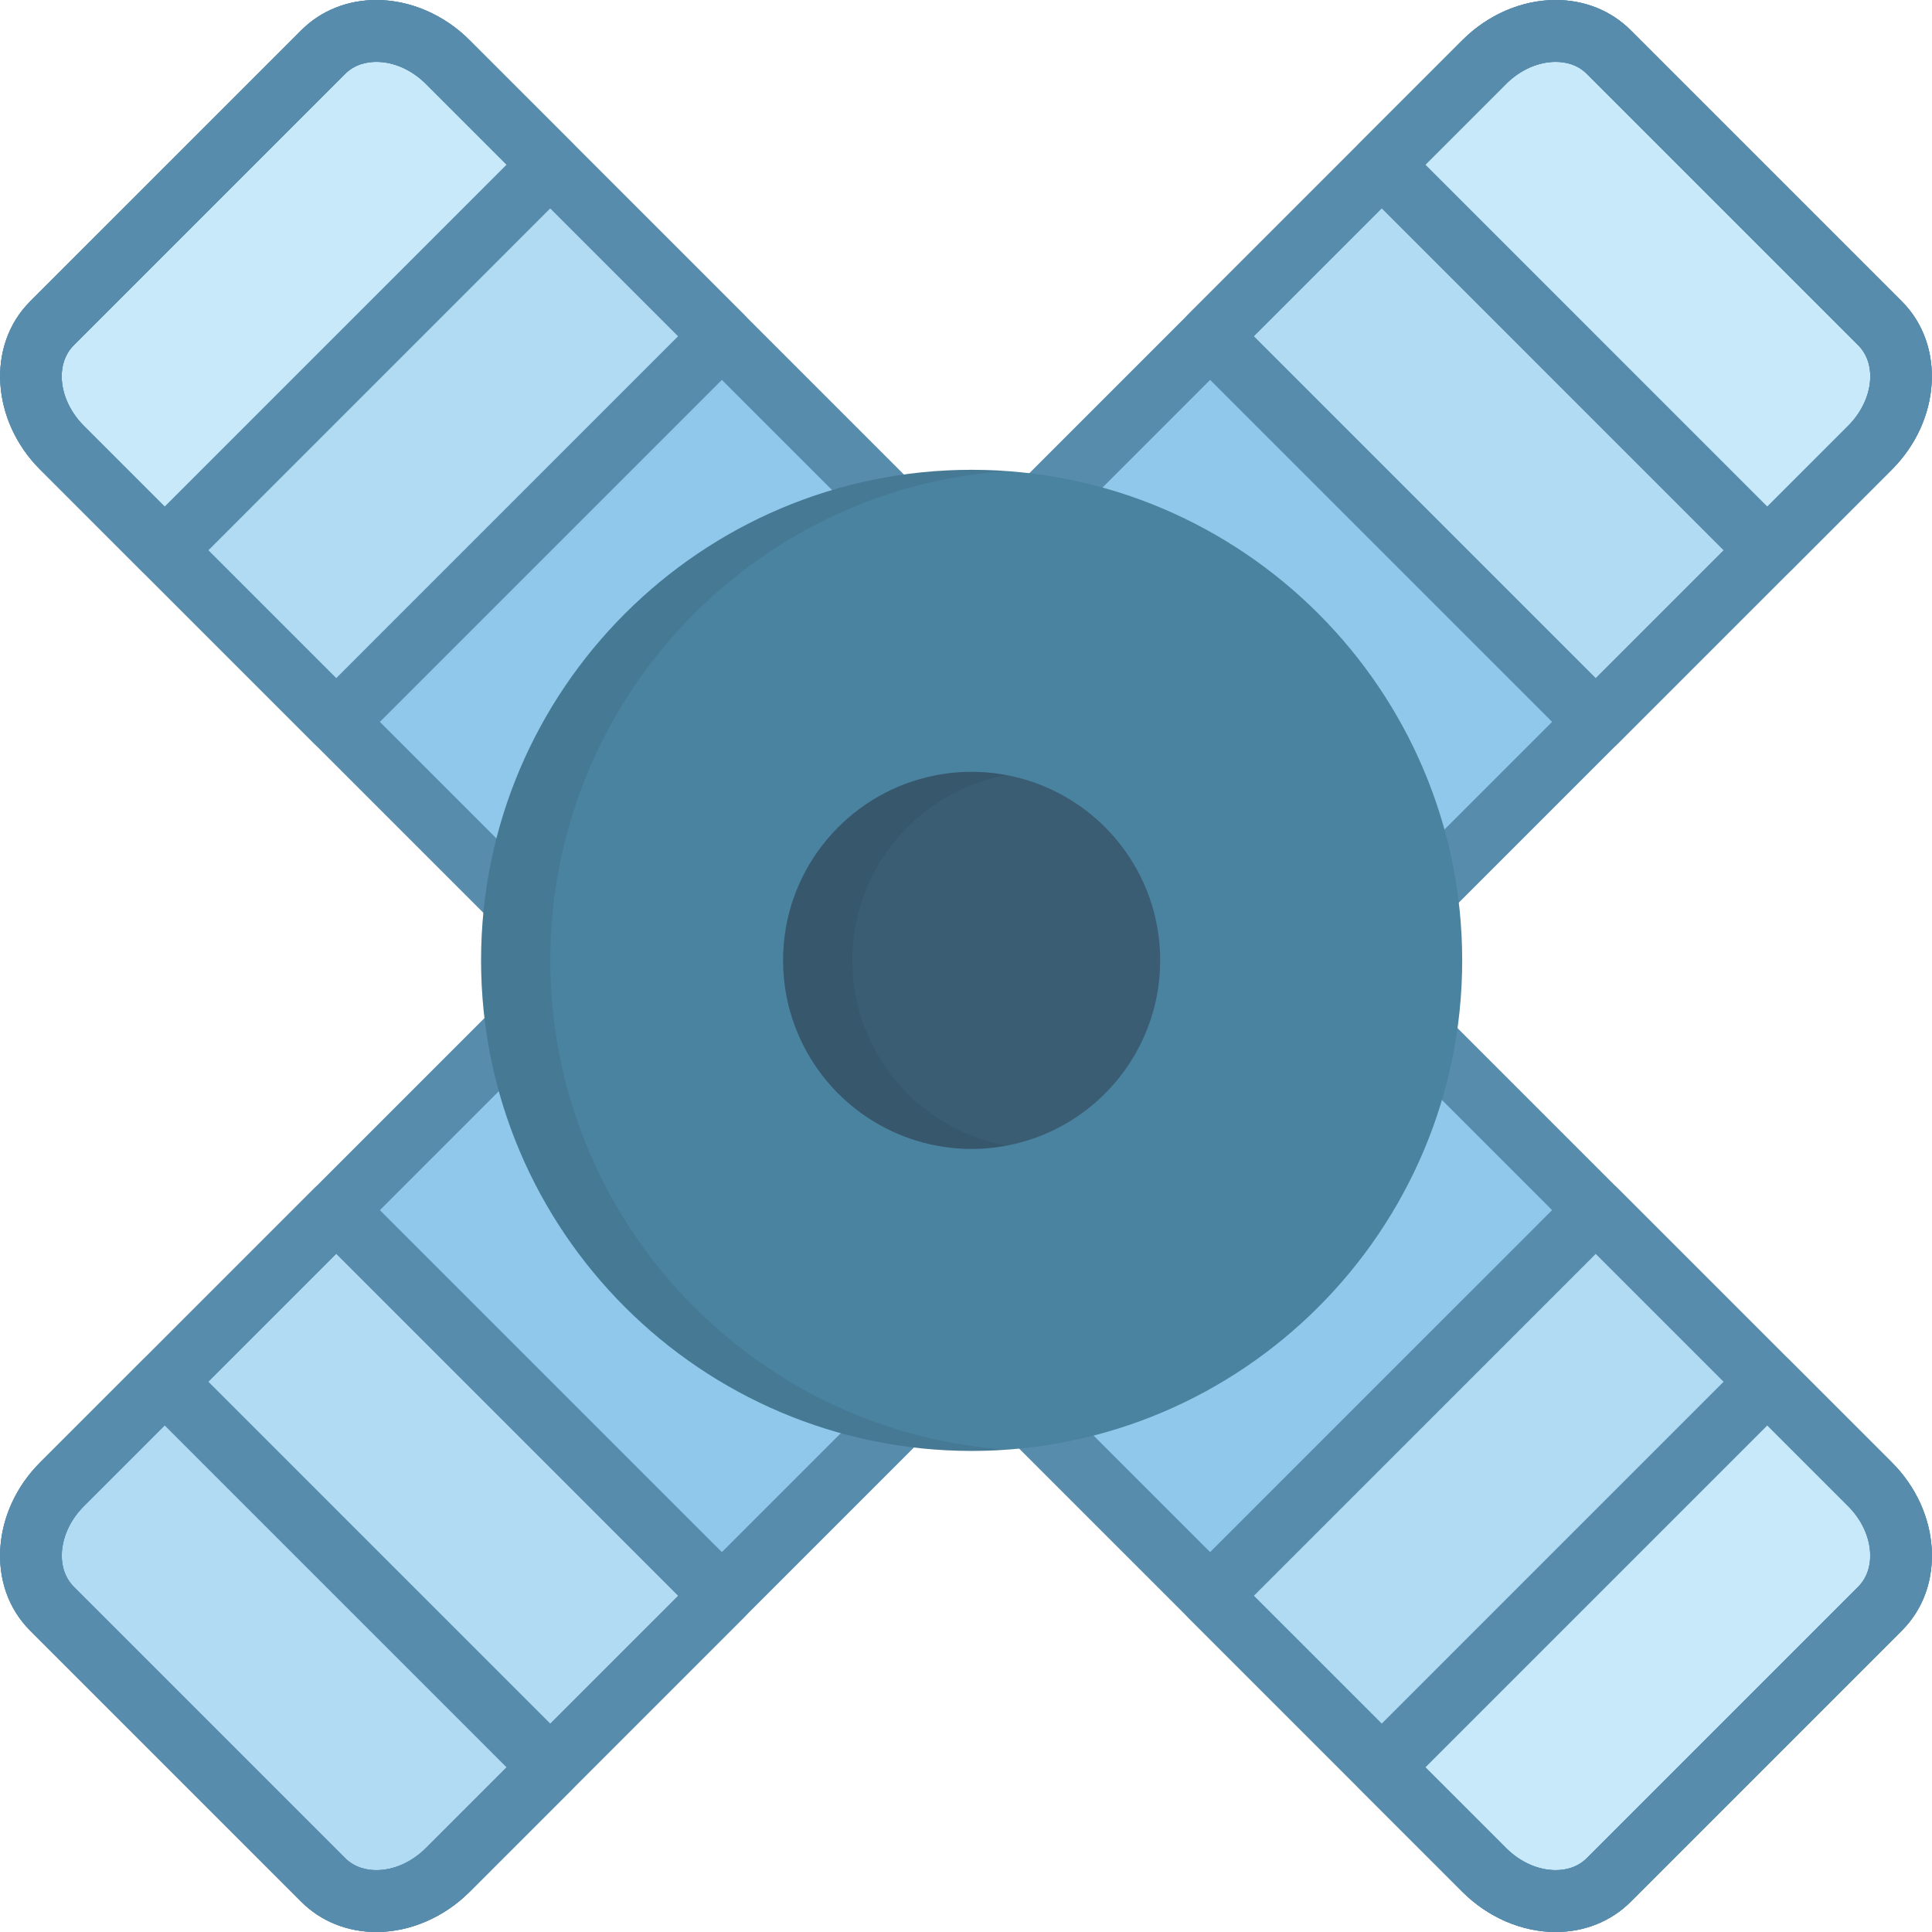 <?xml version="1.0" encoding="iso-8859-1"?>
<!-- Uploaded to: SVG Repo, www.svgrepo.com, Generator: SVG Repo Mixer Tools -->
<svg height="800px" width="800px" version="1.1" id="Layer_1" xmlns="http://www.w3.org/2000/svg" xmlns:xlink="http://www.w3.org/1999/xlink" 
	 viewBox="0 0 512.001 512.001" xml:space="preserve">
<g>
	<path style="fill:#90C8EC;" d="M141.445,268.342L16.43,393.356c-9.835,9.835-11.028,24.588-2.664,32.948l71.928,71.931
		c8.362,8.364,23.116,7.17,32.952-2.666l125.013-125.013C190.166,364.245,147.754,321.834,141.445,268.342z"/>
	<path style="fill:#90C8EC;" d="M498.236,85.692l-71.93-71.928c-8.362-8.362-23.116-7.17-32.949,2.665L271.33,138.456
		c53.493,6.312,95.9,48.724,102.215,102.217l122.027-122.027C505.406,108.808,506.599,94.057,498.236,85.692z"/>
	<path style="fill:#90C8EC;" d="M241.007,138.796L118.642,16.429c-9.835-9.834-24.585-11.027-32.949-2.665l-71.93,71.928
		c-8.36,8.365-7.169,23.116,2.667,32.953l124.711,124.714C146.242,189.497,187.881,146.299,241.007,138.796z"/>
	<path style="fill:#90C8EC;" d="M495.569,393.356L373.204,270.994c-7.5,53.126-50.701,94.763-104.563,99.863L393.354,495.57
		c9.835,9.836,24.587,11.029,32.947,2.666l71.934-71.931C506.597,417.944,505.406,403.191,495.569,393.356z"/>
</g>
<g>
	<path style="fill:#B1DBF2;" d="M191.304,89.091l-72.662-72.662c-9.835-9.834-24.585-11.027-32.949-2.665l-71.93,71.928
		c-8.36,8.365-7.169,23.116,2.667,32.953l72.662,72.662L191.304,89.091z"/>
	<path style="fill:#B1DBF2;" d="M320.695,422.911l72.66,72.66c9.835,9.836,24.587,11.029,32.952,2.666l71.93-71.929
		c8.36-8.364,7.17-23.115-2.666-32.952l-72.664-72.664L320.695,422.911z"/>
	<path style="fill:#B1DBF2;" d="M320.695,89.091l72.662-72.662c9.833-9.834,24.587-11.027,32.949-2.665l71.93,71.928
		c8.362,8.365,7.17,23.116-2.666,32.953l-72.664,72.662L320.695,89.091z"/>
</g>
<g>
	<path style="fill:#C7E9F9;" d="M145.84,43.627l-27.199-27.198c-9.835-9.834-24.585-11.027-32.949-2.665L13.763,85.692
		c-8.36,8.365-7.169,23.116,2.667,32.953l27.197,27.198L145.84,43.627z"/>
	<path style="fill:#C7E9F9;" d="M366.158,468.372l27.197,27.198c9.835,9.836,24.587,11.029,32.952,2.666l71.93-71.929
		c8.36-8.364,7.17-23.115-2.666-32.952l-27.2-27.197L366.158,468.372z"/>
	<path style="fill:#C7E9F9;" d="M366.16,43.627l27.197-27.198c9.833-9.834,24.587-11.027,32.949-2.665l71.93,71.928
		c8.362,8.365,7.17,23.116-2.666,32.953l-27.199,27.198L366.16,43.627z"/>
	<path style="fill:#C7E9F9;" d="M145.84,468.372l-27.199,27.198c-9.833,9.836-24.585,11.029-32.947,2.666l-71.93-71.929
		c-8.362-8.364-7.169-23.115,2.665-32.952l27.197-27.197L145.84,468.372z"/>
</g>
<path style="fill:#B1DBF2;" d="M191.306,422.911l-72.664,72.66c-9.833,9.836-24.585,11.029-32.947,2.666l-71.93-71.929
	c-8.362-8.364-7.169-23.115,2.665-32.952l72.662-72.664L191.306,422.911z"/>
<g>
	<path style="fill:#578CAD;" d="M99.734,511.998c-7.652,0-14.696-2.83-19.834-7.969L7.972,432.098
		c-5.772-5.769-8.567-13.716-7.866-22.375c0.66-8.16,4.399-16.031,10.53-22.161l125.015-125.014c2.22-2.22,5.514-2.974,8.482-1.947
		c2.966,1.029,5.083,3.664,5.451,6.782c5.904,50.051,44.985,89.131,95.036,95.037c3.119,0.368,5.752,2.484,6.78,5.452
		c1.03,2.966,0.273,6.26-1.946,8.48L124.441,501.364C117.683,508.123,108.678,511.998,99.734,511.998z M136.238,285.137
		L22.225,399.151c-3.384,3.383-5.437,7.606-5.784,11.894c-0.306,3.788,0.801,7.149,3.118,9.465l71.93,71.933
		c2.618,2.619,5.929,3.167,8.246,3.167c4.629,0,9.41-2.125,13.117-5.833l114.013-114.012c-21.719-5.505-41.831-16.858-57.8-32.828
		C153.095,326.967,141.742,306.856,136.238,285.137z"/>
	<path style="fill:#578CAD;" d="M373.543,248.867c-0.899,0-1.806-0.149-2.684-0.452c-2.966-1.029-5.084-3.663-5.452-6.782
		c-5.909-50.052-44.989-89.133-95.036-95.039c-3.118-0.368-5.752-2.484-6.78-5.451c-1.03-2.967-0.273-6.26,1.946-8.482
		L387.563,10.634c6.756-6.757,15.761-10.632,24.704-10.632c7.652,0,14.696,2.83,19.834,7.968l71.93,71.928
		c11.543,11.546,10.348,31.527-2.665,44.542L379.338,246.469C377.775,248.029,375.681,248.867,373.543,248.867z M288.124,133.25
		c21.719,5.505,41.829,16.857,57.799,32.827c15.968,15.969,27.321,36.081,32.826,57.8l111.027-111.026
		c6.624-6.624,7.819-16.209,2.666-21.365l-71.93-71.927c-2.618-2.619-5.929-3.168-8.246-3.168c-4.628,0-9.408,2.126-13.115,5.832
		L288.124,133.25z"/>
	<path style="fill:#578CAD;" d="M141.143,251.554c-2.137,0-4.231-0.837-5.796-2.399L10.635,124.44
		c-13.012-13.012-14.209-32.992-2.668-44.54L79.898,7.971c5.14-5.138,12.184-7.968,19.834-7.968c8.943,0,17.946,3.875,24.703,10.632
		L246.8,133.001c2.196,2.197,2.962,5.445,1.978,8.392c-0.984,2.946-3.55,5.081-6.625,5.517
		c-49.917,7.049-88.101,47.028-92.852,97.221c-0.299,3.161-2.396,5.863-5.383,6.938
		C143.012,251.395,142.073,251.554,141.143,251.554z M99.732,16.391c-2.315,0-5.627,0.55-8.247,3.168L19.557,91.487
		c-5.154,5.156-3.958,14.74,2.666,21.364l113.421,113.423c5.057-21.744,15.944-42,31.503-58.249
		c15.688-16.383,35.649-28.203,57.342-34.159L112.847,22.223C109.141,18.517,104.361,16.391,99.732,16.391z"/>
	<path style="fill:#578CAD;" d="M412.267,511.998h-0.002c-8.944,0-17.948-3.876-24.704-10.634L262.846,376.652
		c-2.244-2.245-2.989-5.583-1.915-8.57c1.074-2.987,3.778-5.083,6.938-5.383c50.194-4.753,90.174-42.934,97.221-92.851
		c0.435-3.074,2.571-5.641,5.516-6.625c2.946-0.982,6.195-0.217,8.393,1.978l122.365,122.362c6.13,6.129,9.871,14.001,10.531,22.161
		c0.7,8.657-2.092,16.604-7.863,22.376l-71.934,71.931C426.96,509.167,419.917,511.998,412.267,511.998z M285.727,376.355
		l113.423,113.42c3.707,3.708,8.487,5.834,13.116,5.834h0.001c2.315,0,5.623-0.55,8.241-3.167l71.934-71.932
		c2.317-2.316,3.424-5.678,3.117-9.466c-0.346-4.287-2.4-8.511-5.784-11.894L378.134,287.511
		c-5.954,21.691-17.777,41.654-34.159,57.342C327.728,360.413,307.471,371.297,285.727,376.355z"/>
	<path style="fill:#578CAD;" d="M43.627,154.038L43.627,154.038c-2.173,0-4.258-0.863-5.795-2.4l-27.197-27.199
		C-2.378,111.427-3.574,91.448,7.967,79.899L79.898,7.971c5.14-5.138,12.184-7.968,19.834-7.968c8.943,0,17.946,3.875,24.703,10.632
		l27.199,27.198c3.2,3.201,3.2,8.389,0,11.589L49.42,151.638C47.885,153.175,45.8,154.038,43.627,154.038z M99.732,16.391
		c-2.315,0-5.627,0.55-8.247,3.168L19.557,91.487c-5.154,5.156-3.958,14.74,2.666,21.364l21.403,21.405l90.626-90.628
		l-21.404-21.405C109.141,18.517,104.361,16.391,99.732,16.391z"/>
	<path style="fill:#578CAD;" d="M89.092,199.501c-2.173,0-4.257-0.863-5.795-2.399L10.635,124.44
		c-13.012-13.012-14.209-32.992-2.668-44.54L79.898,7.971c5.14-5.138,12.184-7.968,19.834-7.968c8.943,0,17.946,3.875,24.703,10.632
		l72.663,72.662c3.2,3.201,3.2,8.389,0,11.589L94.885,197.103C93.349,198.638,91.265,199.501,89.092,199.501z M99.732,16.391
		c-2.315,0-5.627,0.55-8.247,3.168L19.557,91.487c-5.154,5.156-3.958,14.74,2.666,21.364l66.868,66.868l90.624-90.628
		l-66.867-66.868C109.141,18.517,104.361,16.391,99.732,16.391z"/>
	<path style="fill:#578CAD;" d="M412.267,511.999L412.267,511.999c-8.944-0.001-17.949-3.878-24.706-10.635l-27.197-27.197
		c-3.2-3.201-3.199-8.389,0-11.589l102.212-102.213c3.201-3.199,8.389-3.199,11.589,0l27.2,27.197
		c13.012,13.013,14.209,32.993,2.666,44.54l-71.93,71.93C426.96,509.17,419.917,511.999,412.267,511.999z M377.746,468.372
		l21.403,21.404c3.707,3.707,8.488,5.834,13.117,5.834c2.315,0,5.627-0.55,8.247-3.168l71.929-71.929
		c5.154-5.155,3.958-14.739-2.666-21.364l-21.405-21.402L377.746,468.372z"/>
	<path style="fill:#578CAD;" d="M412.267,511.999L412.267,511.999c-8.944-0.001-17.949-3.878-24.706-10.635l-72.66-72.659
		c-3.199-3.201-3.2-8.389,0-11.588l102.212-102.219c1.536-1.537,3.621-2.4,5.795-2.4c2.173,0,4.259,0.863,5.795,2.399l72.664,72.664
		c13.011,13.014,14.208,32.993,2.665,44.54l-71.93,71.93C426.96,509.17,419.917,511.999,412.267,511.999z M332.283,422.911
		l66.866,66.865c3.707,3.709,8.488,5.835,13.117,5.835c2.315,0,5.627-0.551,8.247-3.168l71.929-71.929
		c5.154-5.155,3.958-14.739-2.666-21.364l-66.869-66.869L332.283,422.911z"/>
	<path style="fill:#578CAD;" d="M468.372,154.038L468.372,154.038c-2.173,0-4.258-0.863-5.795-2.4L360.364,49.421
		c-3.199-3.2-3.2-8.388,0-11.587l27.196-27.199c6.756-6.759,15.761-10.633,24.704-10.633c7.652,0,14.696,2.83,19.834,7.968
		l71.93,71.928c11.543,11.546,10.348,31.527-2.665,44.542l-27.199,27.2C472.63,153.175,470.546,154.038,468.372,154.038z
		 M377.748,43.627l90.624,90.628l21.404-21.405c6.624-6.624,7.819-16.209,2.666-21.365l-71.93-71.927
		c-2.618-2.619-5.929-3.168-8.246-3.168c-4.628,0-9.408,2.125-13.115,5.832L377.748,43.627z"/>
	<path style="fill:#578CAD;" d="M422.907,199.501L422.907,199.501c-2.173,0-4.258-0.863-5.795-2.399L314.9,94.884
		c-3.2-3.2-3.2-8.388,0-11.589l72.662-72.662c6.756-6.757,15.761-10.632,24.704-10.632c7.652,0,14.696,2.83,19.834,7.968
		l71.93,71.928c11.543,11.546,10.348,31.527-2.665,44.542l-72.664,72.663C427.166,198.638,425.08,199.501,422.907,199.501z
		 M332.283,89.091l90.623,90.628l66.869-66.868c6.624-6.624,7.819-16.209,2.666-21.365l-71.93-71.927
		c-2.618-2.619-5.929-3.168-8.246-3.168c-4.628,0-9.408,2.125-13.115,5.832L332.283,89.091z"/>
	<path style="fill:#578CAD;" d="M99.733,511.999c-7.651,0-14.695-2.831-19.833-7.968L7.97,432.103
		c-11.544-11.545-10.348-31.526,2.665-44.54l27.197-27.198c3.201-3.199,8.389-3.199,11.589,0l102.214,102.213
		c1.536,1.537,2.399,3.621,2.399,5.795c0,2.173-0.863,4.257-2.399,5.795l-27.198,27.198
		C117.681,508.122,108.676,511.999,99.733,511.999z M43.627,377.748l-21.402,21.403c-6.624,6.624-7.819,16.208-2.665,21.364
		l71.93,71.928c2.618,2.62,5.928,3.168,8.244,3.168c4.627,0,9.407-2.126,13.114-5.834l21.405-21.404L43.627,377.748z"/>
	<path style="fill:#578CAD;" d="M99.733,511.999c-7.651,0-14.695-2.831-19.833-7.968L7.97,432.103
		c-11.544-11.545-10.348-31.526,2.665-44.54l72.662-72.664c1.537-1.537,3.621-2.4,5.795-2.4c2.173,0,4.258,0.863,5.795,2.4
		l102.214,102.219c1.536,1.536,2.399,3.62,2.399,5.794c0,2.173-0.863,4.258-2.399,5.795l-72.664,72.66
		C117.681,508.122,108.676,511.999,99.733,511.999z M89.092,332.28l-66.867,66.869c-6.624,6.625-7.819,16.209-2.665,21.365
		l71.93,71.928c2.618,2.62,5.928,3.168,8.244,3.168c4.627,0,9.407-2.126,13.114-5.834l66.87-66.866L89.092,332.28z"/>
</g>
<path style="fill:#4A83A0;" d="M257.496,124.504c-71.684,0-130.004,58.319-130.004,130.003s58.32,130.003,130.004,130.003
	c71.683,0,130.002-58.319,130.002-130.003S329.178,124.504,257.496,124.504z"/>
<path style="fill:#3A5D74;" d="M305.818,267.243c0.03-0.109,0.061-0.216,0.09-0.326c0.181-0.71,0.344-1.429,0.495-2.151
	c0.037-0.176,0.071-0.353,0.105-0.53c0.118-0.587,0.222-1.178,0.318-1.773c0.027-0.176,0.058-0.351,0.084-0.527
	c0.11-0.734,0.203-1.473,0.282-2.216c0.014-0.135,0.023-0.273,0.036-0.409c0.06-0.627,0.108-1.258,0.144-1.891
	c0.012-0.207,0.023-0.412,0.032-0.617c0.035-0.762,0.059-1.525,0.059-2.295c0-0.862-0.022-1.72-0.066-2.572
	c-1.14-22.484-17.146-41.034-38.383-46.047c-3.701-0.874-7.553-1.349-11.52-1.349h-0.001h-0.001c-4.024,0-7.933,0.488-11.681,1.388
	c-21.156,5.071-37.084,23.583-38.221,46.01c-0.043,0.851-0.066,1.709-0.066,2.572c0,0.769,0.023,1.533,0.059,2.294
	c0.009,0.208,0.021,0.414,0.032,0.62c0.036,0.634,0.084,1.263,0.144,1.889c0.013,0.137,0.023,0.274,0.036,0.411
	c0.078,0.744,0.172,1.482,0.282,2.216c0.026,0.176,0.057,0.351,0.084,0.527c0.096,0.595,0.201,1.186,0.318,1.775
	c0.034,0.176,0.067,0.352,0.105,0.528c0.151,0.722,0.314,1.44,0.495,2.151c0.028,0.109,0.06,0.216,0.09,0.326
	c0.107,0.406,0.212,0.813,0.329,1.214l0.029,0.05c4.997,17.153,18.938,30.486,36.445,34.62c3.7,0.873,7.553,1.349,11.52,1.349h0.001
	h0.001c3.967,0,7.819-0.476,11.52-1.349c17.506-4.133,31.447-17.466,36.446-34.62l0.03-0.05
	C305.606,268.056,305.712,267.649,305.818,267.243z"/>
<g>
	<path style="opacity:0.1;fill:#231F20;enable-background:new    ;" d="M145.84,254.507c0-68.6,53.411-124.951,120.83-129.675
		c-3.032-0.213-6.09-0.329-9.175-0.329c-71.684,0-130.004,58.319-130.004,130.003s58.32,130.003,130.004,130.003
		c3.084,0,6.142-0.115,9.175-0.329C199.251,379.458,145.84,323.107,145.84,254.507z"/>
	<path style="opacity:0.1;fill:#231F20;enable-background:new    ;" d="M264.323,303.127c-17.506-4.133-31.447-17.466-36.445-34.62
		l-0.029-0.05c-0.117-0.401-0.222-0.807-0.329-1.214c-0.029-0.109-0.061-0.216-0.09-0.326c-0.181-0.71-0.344-1.429-0.495-2.151
		c-0.037-0.176-0.07-0.352-0.105-0.528c-0.116-0.589-0.222-1.18-0.318-1.775c-0.027-0.176-0.058-0.351-0.084-0.527
		c-0.11-0.734-0.204-1.473-0.282-2.216c-0.014-0.137-0.023-0.274-0.036-0.411c-0.06-0.625-0.108-1.254-0.144-1.889
		c-0.012-0.205-0.023-0.412-0.032-0.62c-0.035-0.76-0.059-1.524-0.059-2.294c0-0.862,0.022-1.72,0.066-2.572
		c1.137-22.427,17.065-40.94,38.221-46.01c0.825-0.198,1.659-0.367,2.499-0.523c-2.973-0.556-6.031-0.863-9.165-0.863h-0.001h-0.001
		c-4.024,0-7.933,0.488-11.681,1.388c-21.156,5.071-37.084,23.583-38.221,46.01c-0.043,0.851-0.066,1.709-0.066,2.572
		c0,0.769,0.023,1.533,0.059,2.294c0.009,0.208,0.021,0.414,0.032,0.62c0.036,0.634,0.084,1.263,0.144,1.889
		c0.013,0.137,0.023,0.274,0.036,0.411c0.078,0.744,0.172,1.482,0.282,2.216c0.026,0.176,0.057,0.351,0.084,0.527
		c0.096,0.595,0.201,1.186,0.318,1.775c0.034,0.176,0.067,0.352,0.105,0.528c0.151,0.722,0.314,1.44,0.495,2.151
		c0.028,0.109,0.06,0.216,0.09,0.326c0.107,0.406,0.212,0.813,0.329,1.214l0.029,0.05c4.997,17.153,18.938,30.486,36.445,34.62
		c3.701,0.873,7.553,1.349,11.52,1.349h0.001h0.001c3.137,0,6.198-0.308,9.173-0.865
		C265.882,303.463,265.098,303.309,264.323,303.127z"/>
</g>
</svg>